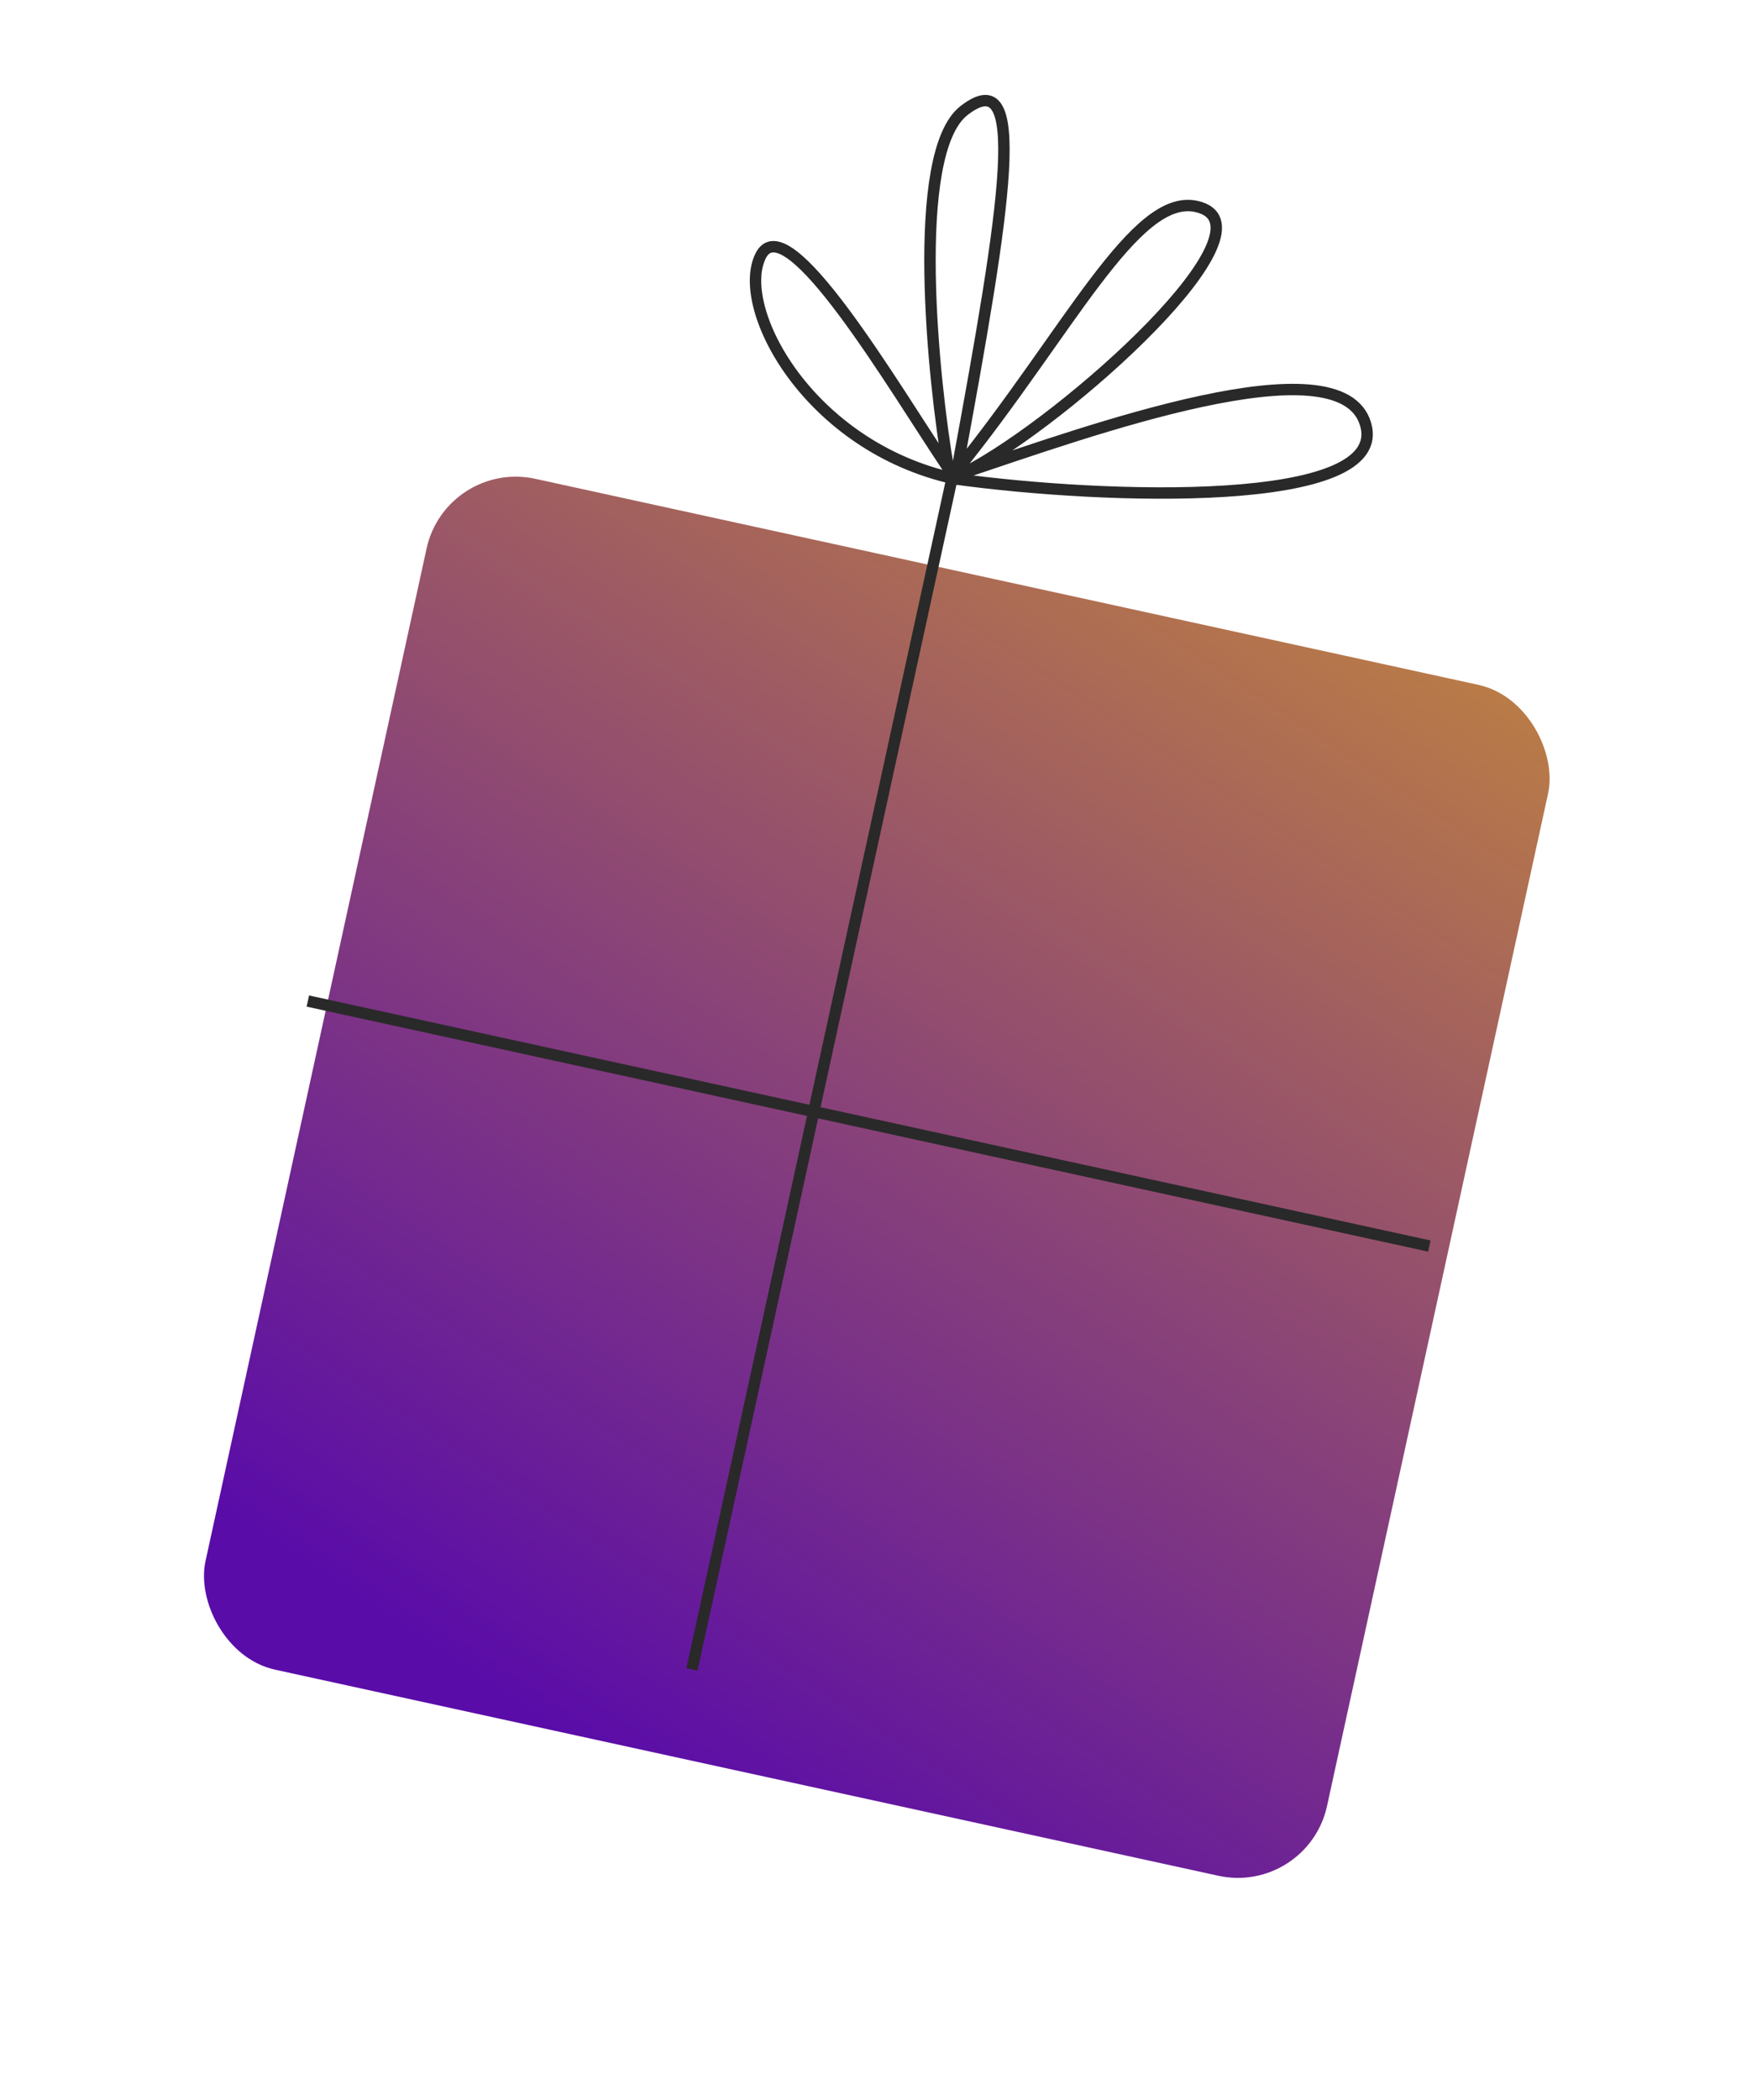 <?xml version="1.0" encoding="UTF-8"?> <svg xmlns="http://www.w3.org/2000/svg" width="77" height="92" viewBox="0 0 77 92" fill="none"> <g filter="url(#filter0_d)"> <rect x="19.548" y="16.122" width="50.308" height="53.403" rx="4" transform="rotate(12.32 19.548 16.122)" fill="url(#paint0_linear)"></rect> </g> <line x1="13.491" y1="43.855" x2="62.64" y2="54.589" stroke="#292929" stroke-width="0.5"></line> <line x1="41.72" y1="20.964" x2="30.325" y2="73.138" stroke="#292929" stroke-width="0.5"></line> <path d="M33.334 11.211C32.201 13.498 35.43 19.576 41.857 20.979C48.394 21.879 60.935 22.309 59.847 18.586C58.759 14.862 47.586 18.93 42.318 20.684C46.786 18.359 56.215 9.87 52.425 9.043C49.741 8.456 46.828 14.539 41.939 20.601C44.121 8.798 45.064 2.667 42.252 4.84C39.839 6.705 40.918 16.813 41.561 20.519C39.17 16.959 34.468 8.923 33.334 11.211Z" stroke="#292929" stroke-width="0.5" stroke-linecap="round" stroke-linejoin="round"></path> <defs> <filter id="filter0_d" x="0.153" y="12.122" width="76.544" height="78.908" filterUnits="userSpaceOnUse" color-interpolation-filters="sRGB"> <feFlood flood-opacity="0" result="BackgroundImageFix"></feFlood> <feColorMatrix in="SourceAlpha" type="matrix" values="0 0 0 0 0 0 0 0 0 0 0 0 0 0 0 0 0 0 127 0"></feColorMatrix> <feOffset dy="4"></feOffset> <feGaussianBlur stdDeviation="4"></feGaussianBlur> <feColorMatrix type="matrix" values="0 0 0 0 0.161 0 0 0 0 0.161 0 0 0 0 0.161 0 0 0 0.25 0"></feColorMatrix> <feBlend mode="normal" in2="BackgroundImageFix" result="effect1_dropShadow"></feBlend> <feBlend mode="normal" in="SourceGraphic" in2="effect1_dropShadow" result="shape"></feBlend> </filter> <linearGradient id="paint0_linear" x1="78.744" y1="-26.615" x2="40.75" y2="71.245" gradientUnits="userSpaceOnUse"> <stop stop-color="#FFCC00"></stop> <stop offset="1" stop-color="#5A0CA8"></stop> </linearGradient> </defs> </svg> 